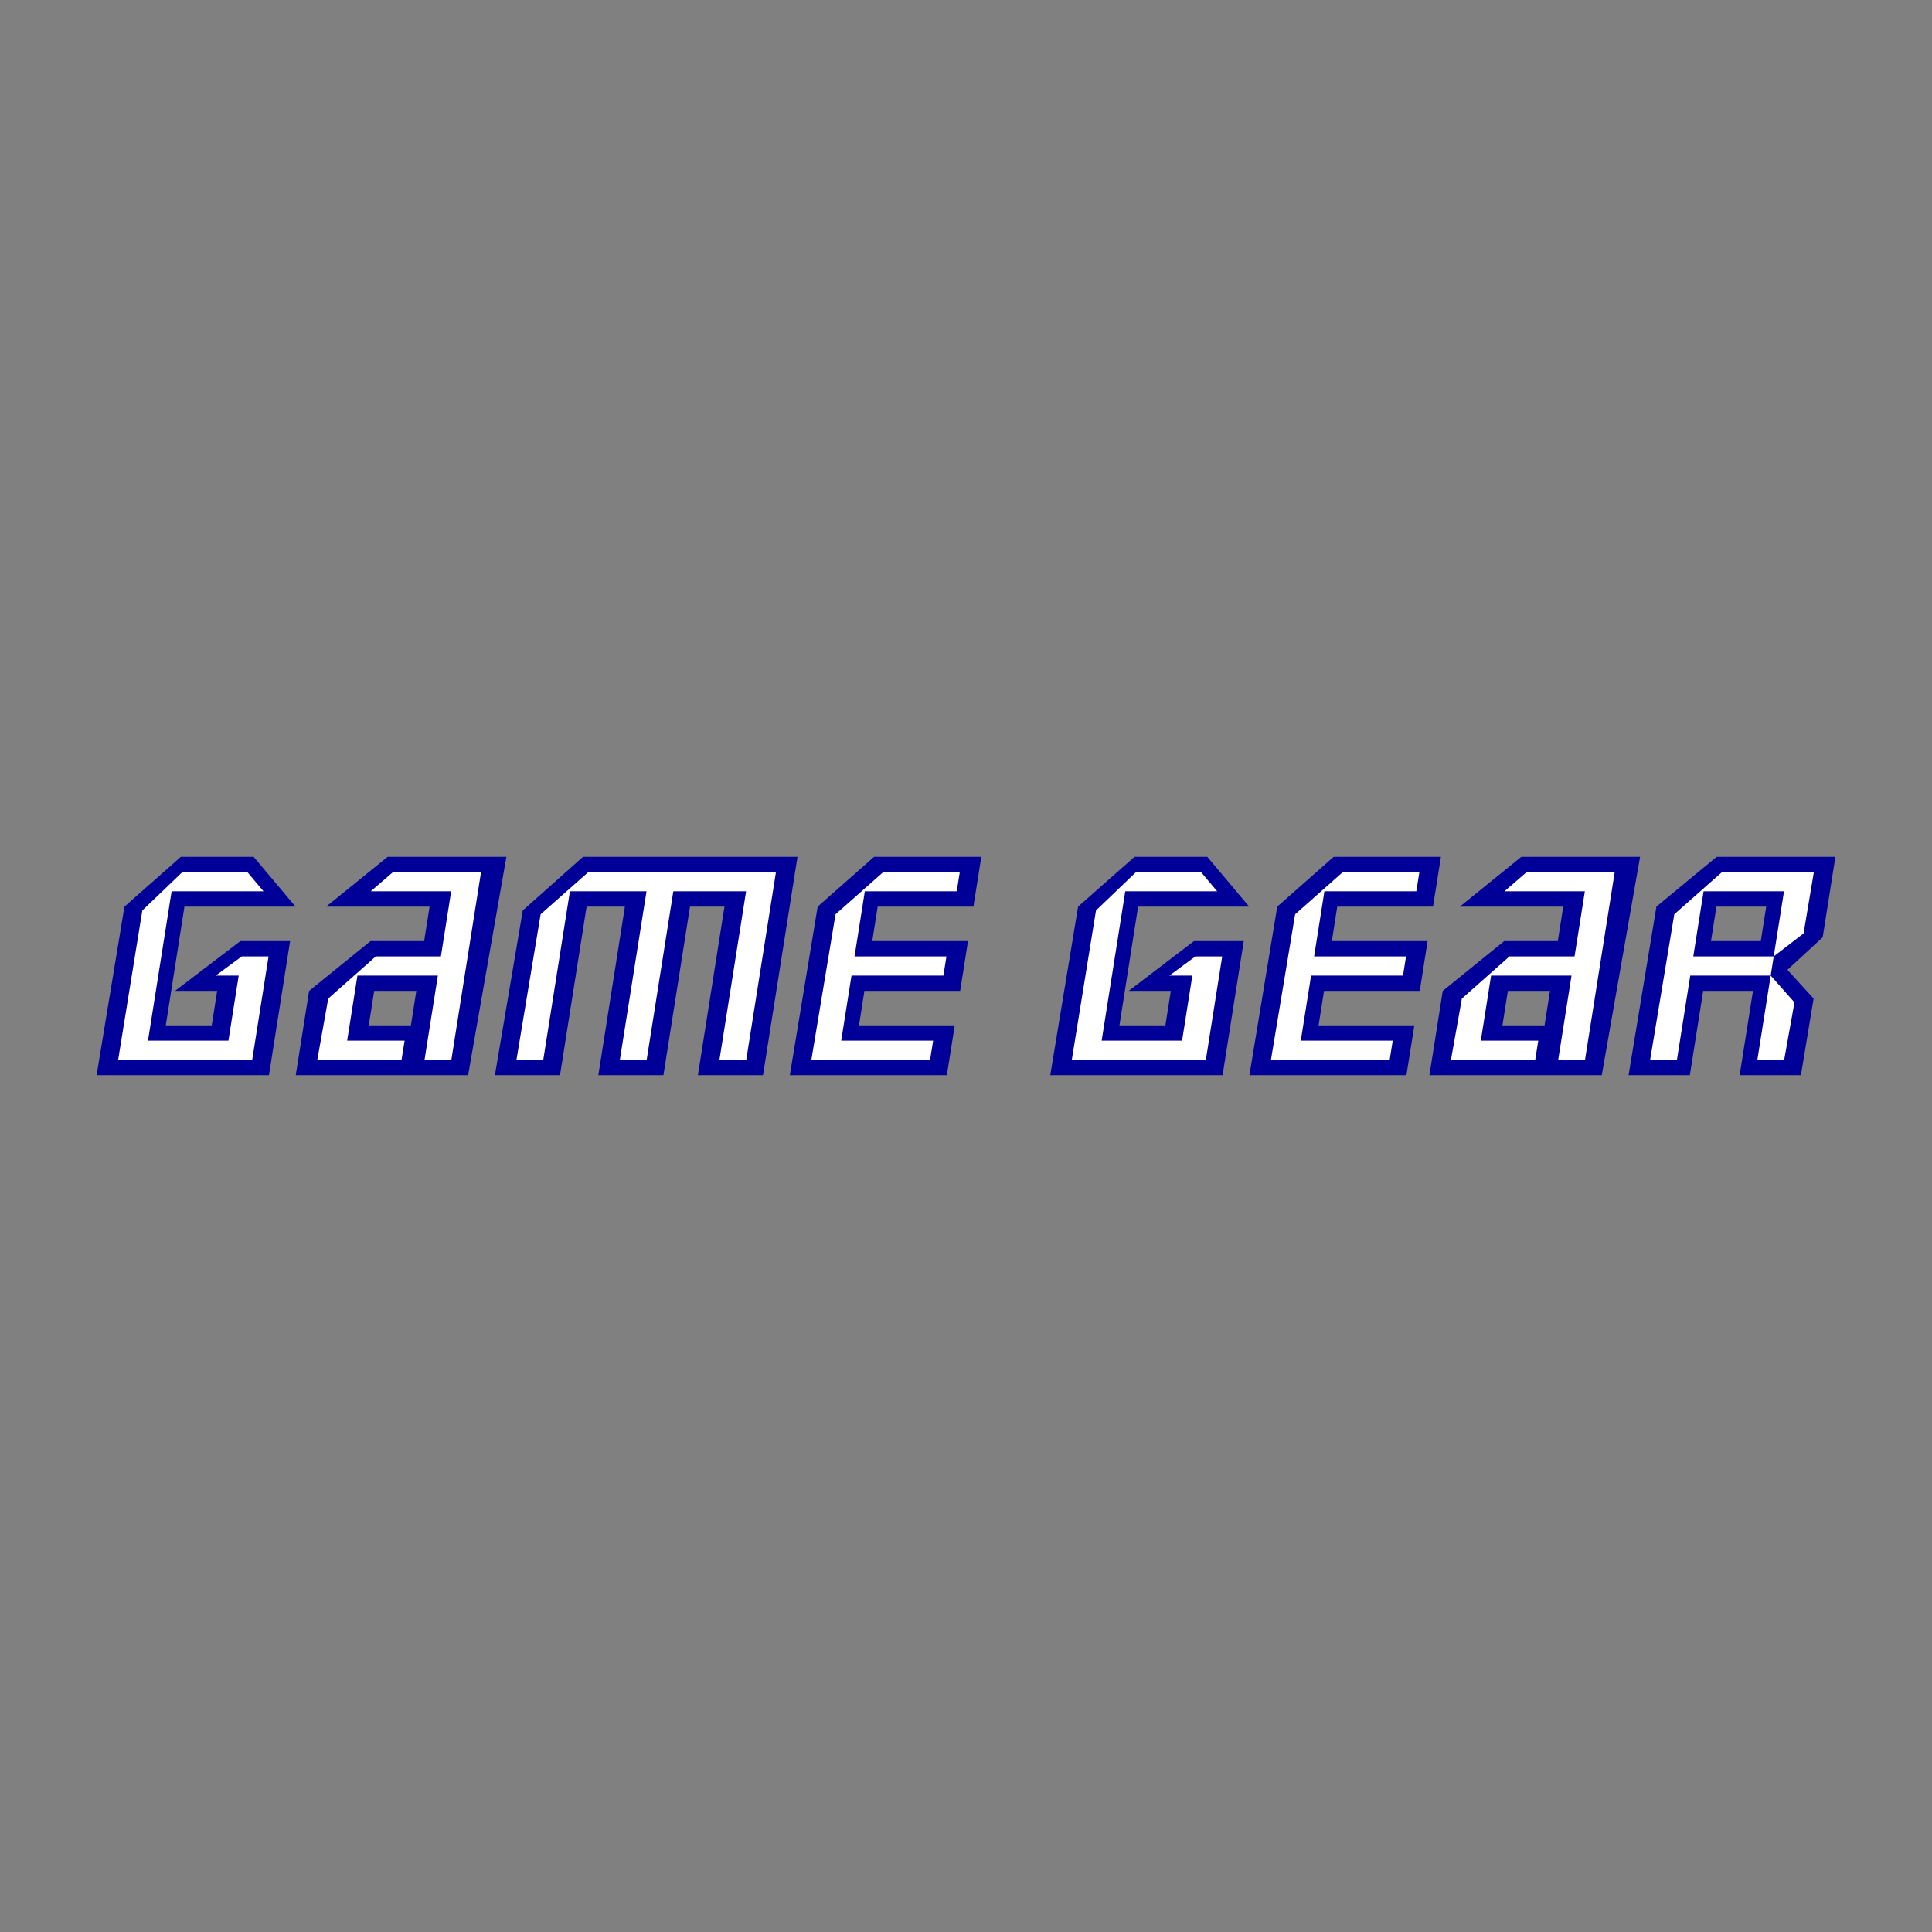 <?xml version="1.0" encoding="utf-8"?>
<!-- Generator: Adobe Illustrator 16.0.0, SVG Export Plug-In . SVG Version: 6.00 Build 0)  -->
<svg version="1.2" baseProfile="tiny" id="Layer_1" xmlns="http://www.w3.org/2000/svg" xmlns:xlink="http://www.w3.org/1999/xlink"
	 x="0px" y="0px" width="283.465px" height="283.465px" viewBox="0 0 283.465 283.465" xml:space="preserve">
<rect x="0" y="0" width="283.465" height="283.465" fill="#808080" stroke="none"/>
<g>
	<polygon id="polygon29" fill="#000099" points="35.258,138.08 25.682,145.385 31.862,145.385 31.067,150.442 24.323,150.442 
		27.063,133.021 43.359,133.021 37.213,125.717 26.536,125.717 18.259,133.021 14.174,157.747 39.46,157.747 42.563,138.08 	"/>
	<polygon id="polygon31" fill="#FFFFFF" points="35.469,140.327 31.652,143.137 35.023,143.137 33.514,152.689 21.713,152.689 
		25.178,130.774 38.665,130.774 36.3,127.965 26.747,127.965 20.882,133.584 17.335,155.499 37.002,155.499 39.401,140.327 	"/>
	<g id="g33" transform="translate(-36.932,-446.664)">
		<polygon id="polygon35" fill="#000099" points="212.111,584.744 202.535,592.049 208.716,592.049 207.92,597.106 201.177,597.106 
			203.916,579.685 220.212,579.685 214.067,572.381 203.389,572.381 195.113,579.685 191.027,604.411 216.314,604.411 
			219.416,584.744 		"/>
		<polygon id="polygon37" fill="#FFFFFF" points="212.322,586.991 208.506,589.801 211.877,589.801 210.367,599.353 
			198.567,599.353 202.032,577.438 215.518,577.438 213.153,574.629 203.6,574.629 197.736,580.248 194.188,602.163 
			213.856,602.163 216.255,586.991 		"/>
	</g>
	<g id="g39" transform="translate(-36.932,-446.664)">
		<path id="path41" fill="#000099" d="M105.614,604.411l5.618-32.03H93.813l-9.026,7.305h15.172l-0.796,5.059h-7.867l-9.014,7.305
			l-1.955,12.363L105.614,604.411L105.614,604.411z M98.015,592.049l-0.796,5.058h-6.182l0.797-5.058H98.015z"/>
		<polygon id="polygon43" fill="#FFFFFF" points="101.62,586.991 92.068,586.991 85.09,593.173 83.487,602.163 95.849,602.163 
			96.294,599.353 87.866,599.353 89.375,589.801 101.176,589.801 99.221,602.163 103.155,602.163 107.51,574.629 94.585,574.629 
			91.33,577.438 103.131,577.438 		"/>
	</g>
	<g id="g45" transform="translate(-36.932,-446.664)">
		<path id="path47" fill="#000099" d="M271.945,604.411l5.62-32.03h-17.421l-9.025,7.305h15.173l-0.797,5.059h-7.867l-9.015,7.305
			l-1.954,12.363L271.945,604.411L271.945,604.411z M264.347,592.049l-0.796,5.058h-6.181l0.796-5.058H264.347L264.347,592.049z"/>
		<polygon id="polygon49" fill="#FFFFFF" points="267.953,586.991 258.4,586.991 251.422,593.173 249.819,602.163 262.181,602.163 
			262.626,599.353 254.198,599.353 255.707,589.801 267.508,589.801 265.553,602.163 269.487,602.163 273.841,574.629 
			260.917,574.629 257.662,577.438 269.463,577.438 		"/>
	</g>
	<g id="g51" transform="translate(-36.932,-446.664)">
		<polygon id="polygon53" fill="#000099" points="162.965,597.106 163.761,592.049 177.81,592.049 178.957,584.744 164.909,584.744 
			165.705,579.685 179.753,579.685 180.912,572.381 165.178,572.381 156.901,579.685 152.816,604.411 175.855,604.411 
			177.014,597.106 		"/>
		<polygon id="polygon55" fill="#FFFFFF" points="160.355,599.353 161.865,589.801 175.351,589.801 175.796,586.991 162.31,586.991 
			163.82,577.438 177.306,577.438 177.751,574.629 166.513,574.629 159.524,580.81 155.976,602.163 173.396,602.163 
			173.841,599.353 		"/>
	</g>
	<g id="g57" transform="translate(-36.932,-446.664)">
		<polygon id="polygon59" fill="#000099" points="230.397,597.106 231.194,592.049 245.242,592.049 246.389,584.744 
			232.341,584.744 233.136,579.685 247.185,579.685 248.344,572.381 232.61,572.381 224.333,579.685 220.247,604.411 
			243.286,604.411 244.446,597.106 		"/>
		<polygon id="polygon61" fill="#FFFFFF" points="227.786,599.353 229.296,589.801 242.784,589.801 243.228,586.991 
			229.742,586.991 231.251,577.438 244.738,577.438 245.183,574.629 233.945,574.629 226.955,580.81 223.409,602.163 
			240.828,602.163 241.273,599.353 		"/>
	</g>
	<g id="g63" transform="translate(-36.932,-446.664)">
		<path id="path65" fill="#000099" d="M294.13,592.049l-1.956,12.363h8.992l1.86-11.239l-3.839-4.215l5.174-4.776l1.861-11.801
			h-17.42l-8.839,7.305l-4.086,24.726h8.991l1.955-12.363L294.13,592.049L294.13,592.049z M296.073,579.685l-0.796,5.059h-7.305
			l0.796-5.059H296.073z"/>
		<path id="path67" fill="#FFFFFF" d="M282.586,580.81l-3.546,21.354h3.933l1.955-12.362h11.801l-1.955,12.362h3.934l1.51-8.429
			l-3.488-3.934l0.444-2.81l4.38-3.372l1.509-8.991h-13.486L282.586,580.81L282.586,580.81z M297.174,586.991h-11.802l1.511-9.553
			h11.801L297.174,586.991z"/>
	</g>
	<g id="g69" transform="translate(-36.932,-446.664)">
		<polygon id="polygon71" fill="#000099" points="128.618,579.685 124.719,604.411 134.272,604.411 138.17,579.685 143.228,579.685 
			139.329,604.411 148.882,604.411 153.94,572.381 122.471,572.381 113.633,580.248 109.546,604.411 119.1,604.411 122.997,579.685 
					"/>
		<polygon id="polygon73" fill="#FFFFFF" points="131.789,577.438 127.88,602.163 131.813,602.163 135.723,577.438 146.4,577.438 
			142.49,602.163 146.423,602.163 150.779,574.629 123.244,574.629 116.254,580.81 112.707,602.163 116.641,602.163 
			120.551,577.438 		"/>
	</g>
</g>
</svg>
